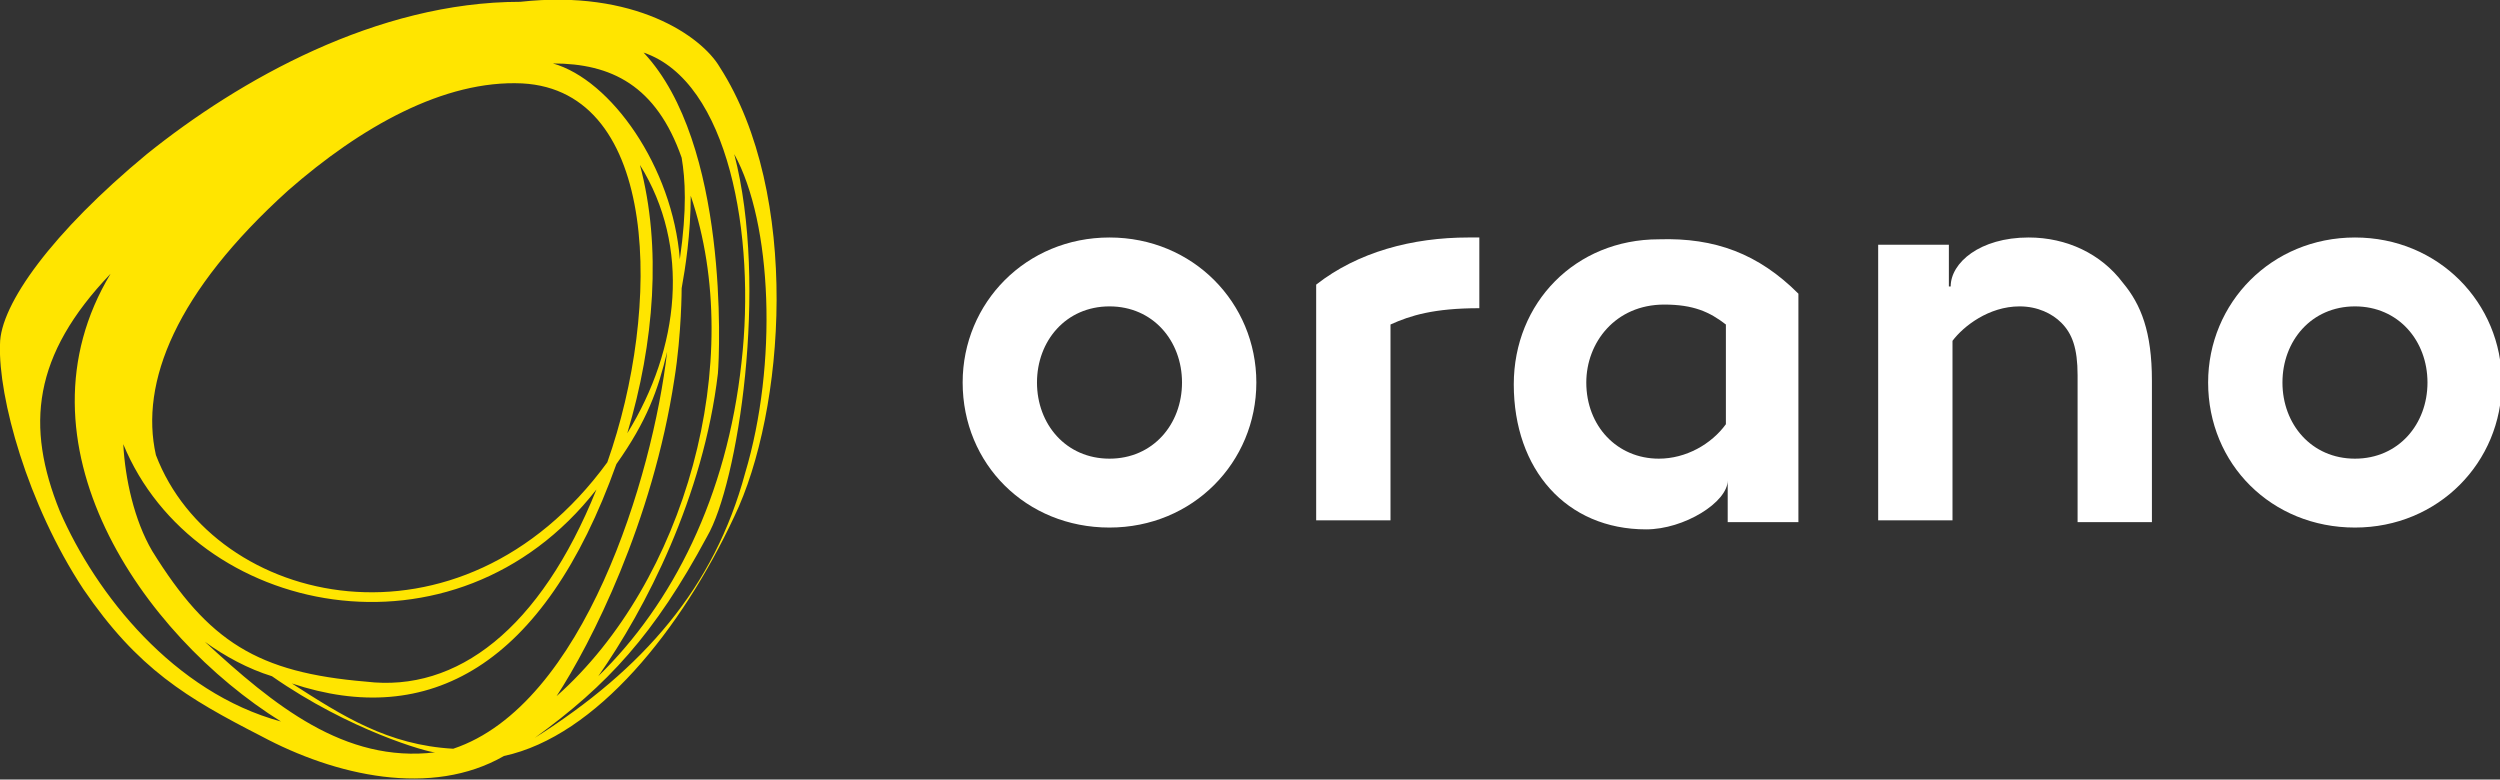 <svg version="1.1" id="Layer_1" xmlns:x="ns_extend;" xmlns:i="ns_ai;" xmlns:graph="ns_graphs;" xmlns="http://www.w3.org/2000/svg" xmlns:xlink="http://www.w3.org/1999/xlink" x="0px" y="0px" viewBox="0 0 137.9 43" style="enable-background:new 0 0 137.9 43;" xml:space="preserve">
 <rect x="0" y="0" width="137.9" height="43" fill="#333333" stroke="none"/>
 <style type="text/css">
  .st0{fill:#FFE500;}
	.st1{fill:#FFFFFF;}
 </style>
 <g>
  <path class="st0" d="M39.7,3.7c-1-1.7-4.7-4.3-11-3.6c-7.9,0-15.5,4.3-20.6,8.4C2.9,12.8,0,16.8,0,19c-0.1,2.9,1.5,8.8,4.6,13.5
		c3,4.4,5.7,6,9.8,8.1c4.1,2.2,9.4,3.4,13.4,1.1c5.1-1.1,9.8-7,12.7-13.2C43.3,22.7,44.2,10.7,39.7,3.7 M33,37.3
		c2.6-3.7,5.8-9.9,6.6-16.7c0.1-1.2,0.6-12.7-4.1-17.7C40.2,4.5,41.7,13,40.9,20C40.1,27.4,37.1,33.3,33,37.3 M37.2,20.9
		c0.4-2.5,0.4-5,0.4-5c0.2-1.1,0.5-3,0.5-5.1c3.1,9.1-0.3,21.3-7.4,27.6C32.6,35.5,36,28.8,37.2,20.9 M37.6,8.7
		c0.2,1.2,0.3,2.8-0.1,5.6c-0.4-5.1-3.8-9.9-7-10.8C33.7,3.5,36.2,4.7,37.6,8.7 M34.6,23.9c1.5-5,1.9-10.3,0.7-14.8
		C38.1,13.6,37.5,19.2,34.6,23.9 M15.9,10.5c4-3.5,8.6-6.1,12.9-5.9C36.4,5,36.5,17,33.5,25.5c-8.1,11.1-21.7,8-24.9-0.4
		C7.7,21.1,9.7,16.1,15.9,10.5 M32.9,27c-3.1,7.7-7.7,11.2-12.7,10.6c-6-0.5-8.7-2.2-11.8-7.2c0,0,0,0,0,0c-1-1.7-1.5-4-1.6-5.9
		C10.7,34,25.1,37,32.9,27 M6.1,15.1C0.5,24.4,7.8,35,15.5,39.8c-5.9-1.6-10.2-7-12.2-11.6C1.4,23.5,1.8,19.6,6.1,15.1 M11.3,35.4
		c1.1,0.8,2.4,1.5,3.7,1.9c4.3,3,8.6,4.2,9,4.2C19,42.1,15.1,38.9,11.3,35.4 M25,41.3c-3.6-0.2-6.1-1.8-8.9-3.6
		c7.5,2.5,13.9-0.9,17.9-12.1c1.7-2.4,2.3-4.1,2.8-6.2C36,26.3,32.2,38.9,25,41.3 M29.5,40.7c4-2.9,6.6-5.7,9.5-11.1
		c1.7-2.9,3.4-13.8,1.5-21.1c2.1,3.8,2.4,11.6,0.6,17.6C39.4,32.4,35.5,36.9,29.5,40.7">
  </path>
  <g>
   <path class="st1" d="M61.2,13.1c4.6,0,8.1,3.6,8.1,8c0,4.4-3.5,8-8.1,8c-4.6,0-8.1-3.5-8.1-8C53.1,16.7,56.6,13.1,61.2,13.1
			 M61.2,25.3c2.4,0,4-1.9,4-4.2c0-2.3-1.6-4.2-4-4.2c-2.4,0-4,1.9-4,4.2C57.2,23.4,58.8,25.3,61.2,25.3">
   </path>
   <path class="st1" d="M81.6,13.1v3.9c-2.5,0-3.8,0.4-4.9,0.9v10.8h-4.1v-13c2.3-1.8,5.3-2.6,8.4-2.6H81.6z">
   </path>
   <path class="st1" d="M107.6,15.8c0-1.3,1.6-2.7,4.3-2.7c2.1,0,4,0.9,5.2,2.5c1,1.2,1.6,2.7,1.6,5.4v7.8h-4.1v-8.1
			c0-1.5-0.3-2.3-0.9-2.9c-0.5-0.5-1.3-0.9-2.3-0.9c-1.7,0-3.1,1.1-3.7,1.9v9.9h-4.1V13.5h3.9V15.8z">
   </path>
   <path class="st1" d="M129.9,13.1c4.6,0,8.1,3.6,8.1,8c0,4.4-3.5,8-8.1,8c-4.6,0-8.1-3.5-8.1-8C121.8,16.7,125.3,13.1,129.9,13.1
			 M129.9,25.3c2.4,0,4-1.9,4-4.2c0-2.3-1.6-4.2-4-4.2c-2.4,0-4,1.9-4,4.2C125.9,23.4,127.5,25.3,129.9,25.3">
   </path>
   <path class="st1" d="M99.2,16.2v12.6h-3.9v-2.3c0,1.2-2.4,2.7-4.5,2.7c-4.4,0-7.3-3.3-7.3-8c0-4.5,3.4-8,8-8
			C94.6,13.1,97,14,99.2,16.2 M95.2,17.9c-0.9-0.7-1.8-1.1-3.4-1.1c-2.7,0-4.3,2.1-4.3,4.3c0,2.4,1.7,4.2,4,4.2
			c1.5,0,2.9-0.8,3.7-1.9V17.9z">
   </path>
  </g>
 </g>
</svg>